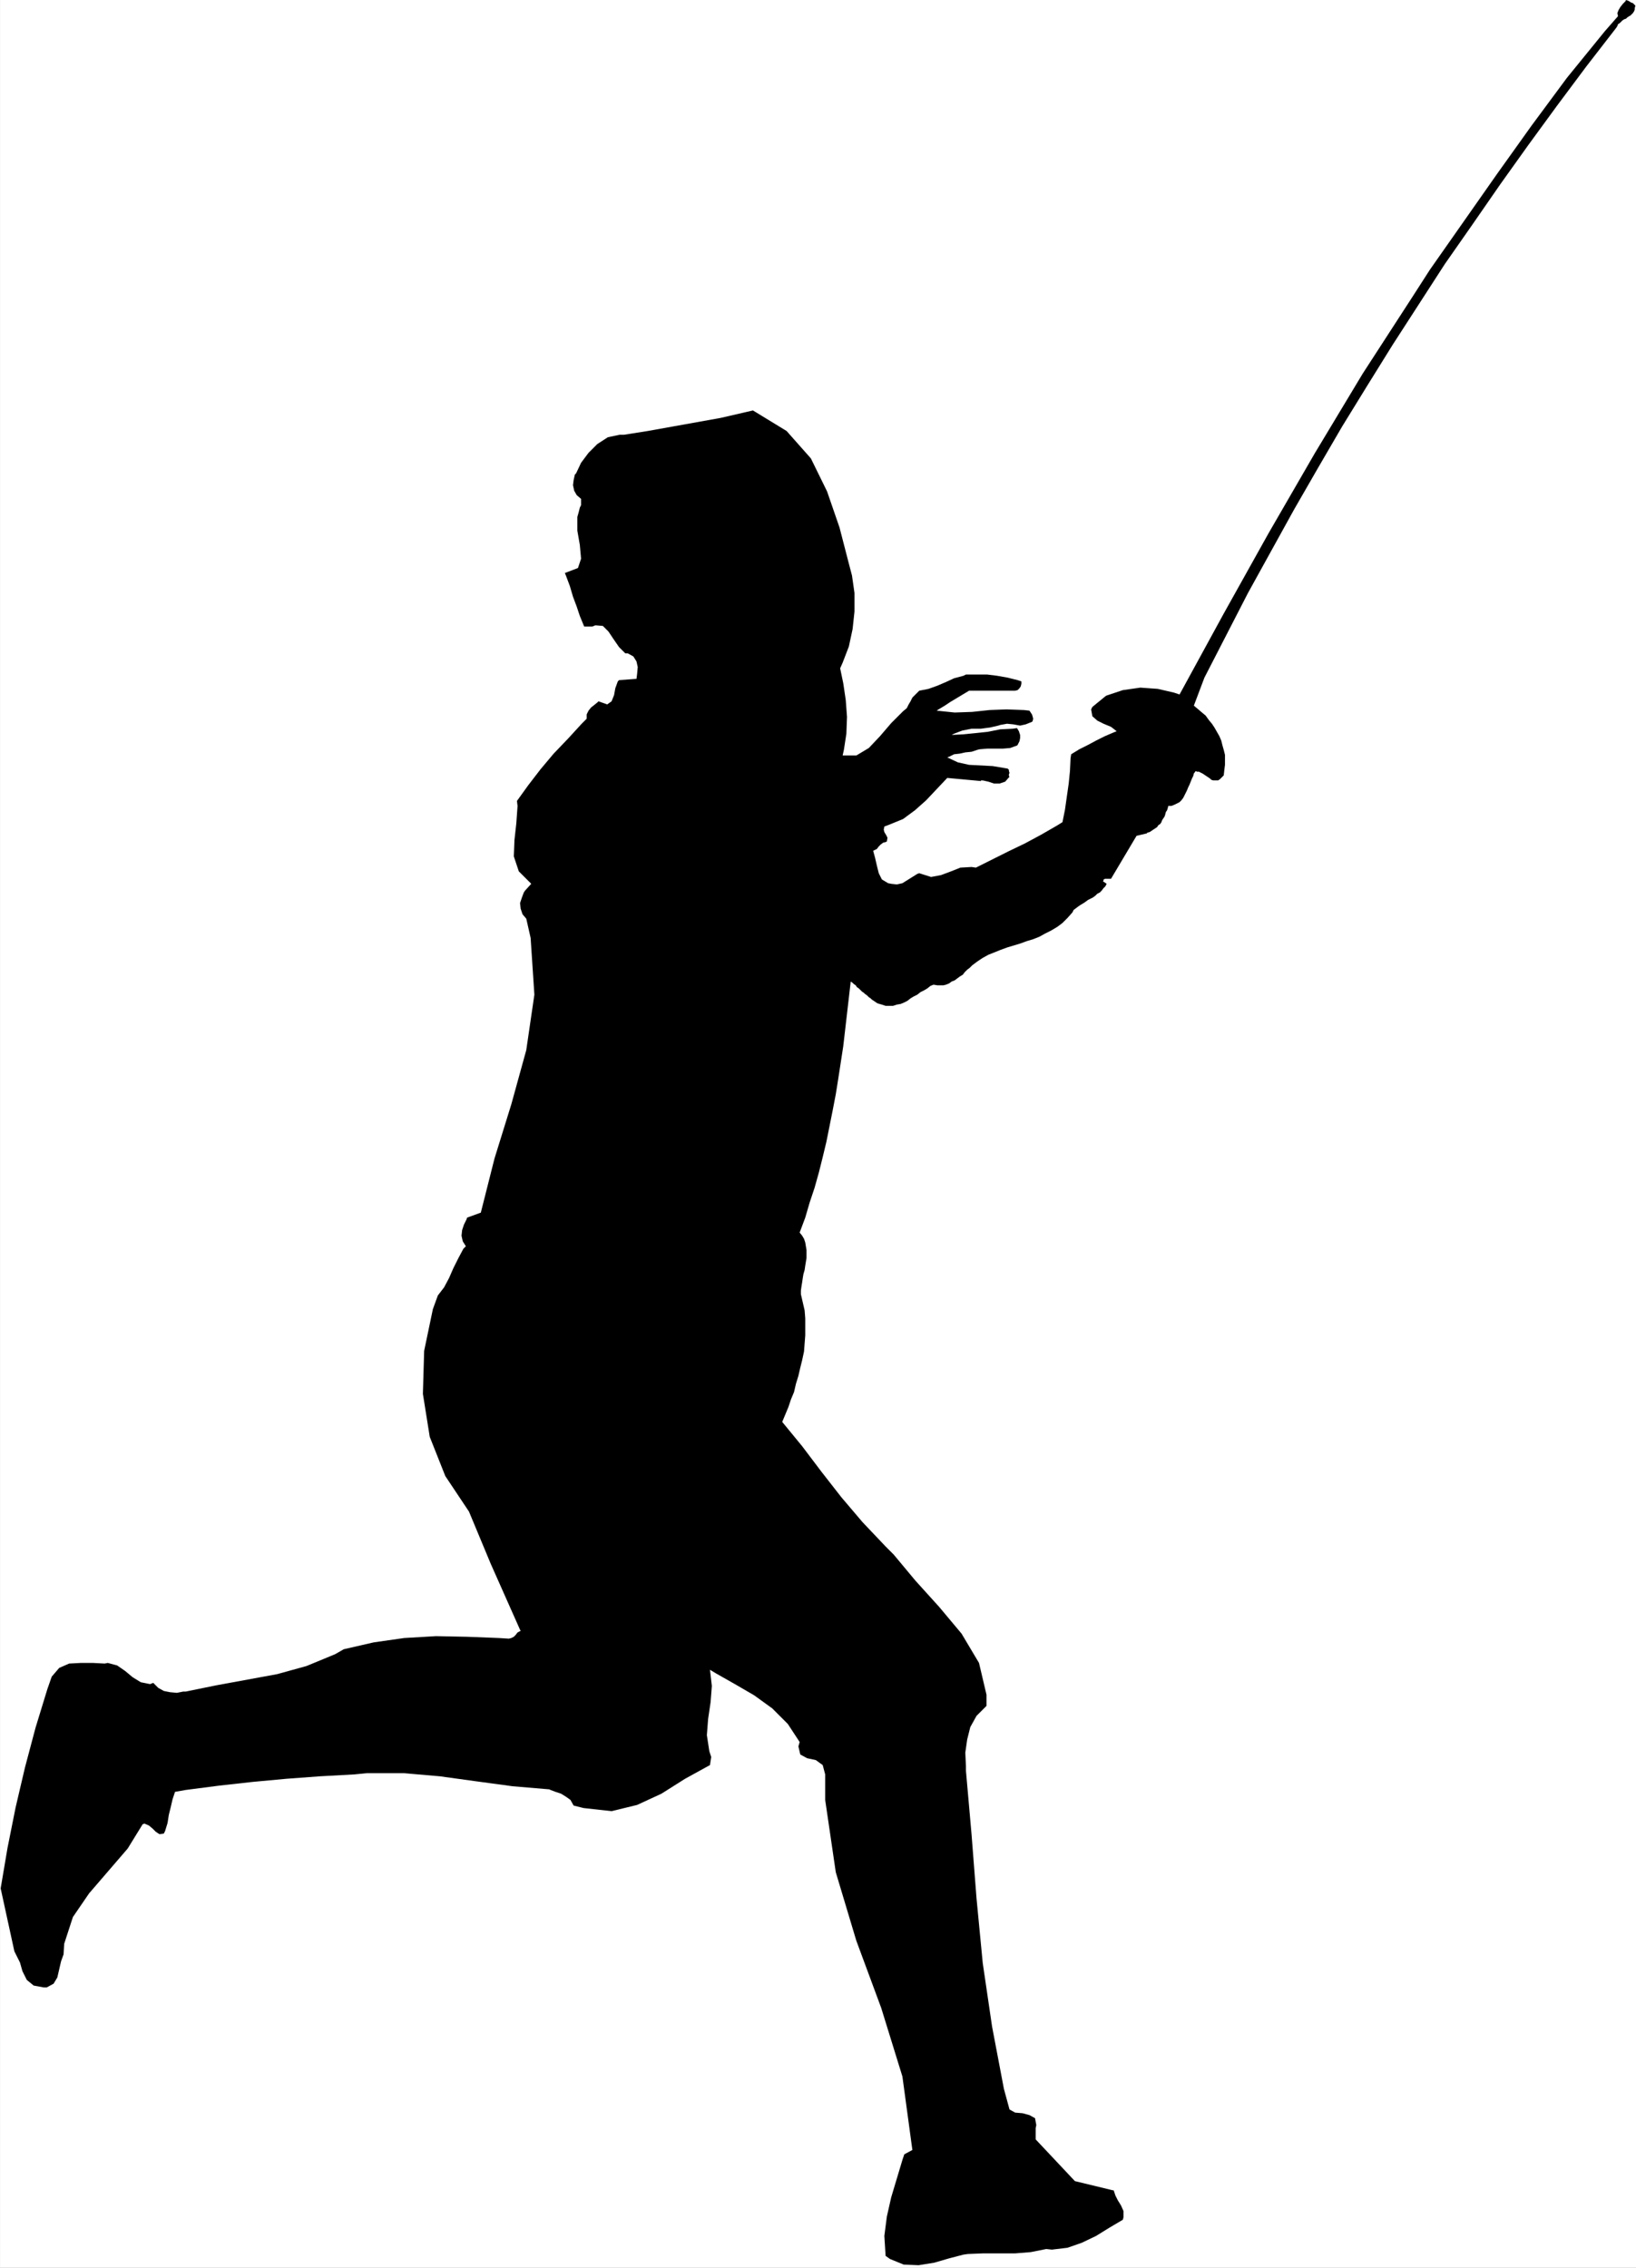 <?xml version="1.0" encoding="UTF-8" standalone="no"?>
<svg
   version="1.0"
   width="112.329mm"
   height="155.668mm"
   id="svg3"
   sodipodi:docname="Fencing 8.wmf"
   xmlns:inkscape="http://www.inkscape.org/namespaces/inkscape"
   xmlns:sodipodi="http://sodipodi.sourceforge.net/DTD/sodipodi-0.dtd"
   xmlns="http://www.w3.org/2000/svg"
   xmlns:svg="http://www.w3.org/2000/svg">
  <rect width="100%" height="100%" fill="#808080" stroke="none"/>
  <sodipodi:namedview
     id="namedview3"
     pagecolor="#ffffff"
     bordercolor="#000000"
     borderopacity="0.25"
     inkscape:showpageshadow="2"
     inkscape:pageopacity="0.0"
     inkscape:pagecheckerboard="0"
     inkscape:deskcolor="#d1d1d1"
     inkscape:document-units="mm" />
  <defs
     id="defs1">
    <pattern
       id="WMFhbasepattern"
       patternUnits="userSpaceOnUse"
       width="6"
       height="6"
       x="0"
       y="0" />
  </defs>
  <path
     style="fill:#ffffff;fill-opacity:1;fill-rule:evenodd;stroke:none"
     d="M 0.162,0 H 424.551 V 588.353 H 0.162 Z"
     id="path1" />
  <path
     style="fill:#ffffff;fill-opacity:1;fill-rule:evenodd;stroke:none"
     d="M 0.162,0 V 0 H 424.551 v 0 588.353 0 H 0.162 v 0 V 0 H 0 V 588.353 H 424.551 V 0 H 0 Z"
     id="path2" />
  <path
     style="fill:#000000;fill-opacity:1;fill-rule:evenodd;stroke:none"
     d="m 424.39,1.454 -0.162,0.646 v 0.323 l -0.162,0.485 -0.323,0.485 -0.323,0.323 -0.323,0.323 -0.323,0.162 -0.485,0.323 -0.323,0.323 -0.485,0.162 -0.485,0.323 -0.323,0.323 -0.323,0.323 -0.485,0.323 -0.162,0.485 -0.323,0.485 -7.757,10.019 -7.596,10.18 -7.434,10.18 -7.272,10.18 -7.272,10.503 -7.111,10.18 -6.788,10.503 -6.788,10.503 -6.626,10.665 -6.464,10.503 -6.303,10.827 -6.141,10.665 -5.98,10.827 -5.98,10.827 -5.656,10.988 -5.656,10.988 -2.747,7.272 0.97,0.808 1.131,0.97 0.97,0.808 0.808,1.131 0.808,0.97 0.646,0.97 0.646,1.131 0.646,1.131 0.485,1.131 0.323,1.293 0.323,1.131 0.323,1.293 v 1.293 1.293 l -0.162,1.293 -0.162,1.454 -0.485,0.485 -0.485,0.485 -0.485,0.323 h -0.485 -0.323 -0.485 l -0.485,-0.162 -0.323,-0.323 -0.485,-0.323 -0.485,-0.323 -0.485,-0.323 -0.485,-0.323 -0.323,-0.162 -0.646,-0.323 h -0.485 l -0.323,-0.162 -0.485,0.646 -0.162,0.646 -0.323,0.646 -0.323,0.808 -0.323,0.808 -0.323,0.646 -0.323,0.808 -0.323,0.646 -0.323,0.646 -0.323,0.646 -0.485,0.646 -0.485,0.485 -0.646,0.323 -0.646,0.323 -0.808,0.323 h -0.808 l -0.162,0.646 -0.162,0.485 -0.323,0.485 -0.162,0.646 -0.162,0.485 -0.323,0.485 -0.323,0.485 -0.162,0.485 -0.323,0.485 -0.485,0.323 -0.323,0.485 -0.485,0.323 -0.485,0.323 -0.485,0.323 -0.485,0.323 -0.646,0.162 v 0.162 l -2.747,0.646 -6.626,11.15 v 0 h -0.162 -0.162 -0.162 -0.162 -0.162 -0.162 -0.162 v 0 h -0.323 v 0 h -0.162 l -0.162,0.162 h -0.162 v 0.162 0.162 l -0.162,0.162 v 0 l 0.97,0.646 -0.323,0.646 -0.485,0.485 -0.485,0.646 -0.485,0.485 -0.646,0.323 -0.485,0.485 -0.646,0.485 -0.646,0.323 -0.646,0.323 -0.646,0.485 -0.485,0.323 -0.808,0.485 -0.485,0.323 -0.646,0.485 -0.646,0.485 -0.323,0.646 -1.293,1.454 -1.293,1.293 -1.293,0.97 -1.616,0.97 -1.616,0.808 -1.454,0.808 -1.616,0.646 -1.616,0.485 -1.778,0.646 -1.616,0.485 -1.616,0.485 -1.778,0.646 -1.616,0.646 -1.616,0.646 -1.454,0.808 -1.454,0.97 -0.646,0.485 -0.646,0.485 -0.646,0.646 -0.646,0.485 -0.646,0.646 -0.485,0.646 -0.808,0.485 -0.646,0.485 -0.646,0.485 -0.808,0.323 -0.646,0.485 -0.808,0.323 -0.646,0.162 h -0.808 -0.808 l -0.97,-0.162 -0.808,0.323 -0.808,0.646 -0.808,0.485 -0.97,0.485 -0.808,0.646 -0.97,0.485 -0.808,0.485 -0.808,0.646 -0.97,0.485 -0.808,0.323 -0.97,0.162 -0.97,0.323 h -0.97 -0.97 l -0.97,-0.323 -1.131,-0.323 -0.485,-0.323 -0.485,-0.323 -0.485,-0.323 -0.323,-0.323 -0.485,-0.323 -0.485,-0.485 -0.485,-0.323 -0.323,-0.323 -0.485,-0.323 -0.485,-0.485 -0.323,-0.323 -0.485,-0.323 -0.323,-0.485 -0.485,-0.323 -0.323,-0.323 -0.485,-0.323 -0.485,4.201 -0.485,4.201 -0.485,4.201 -0.485,4.201 -0.646,4.201 -0.646,4.201 -0.646,4.04 -0.808,4.201 -0.808,4.04 -0.808,4.04 -0.97,4.04 -0.97,3.878 -1.131,4.04 -1.293,3.878 -1.131,3.878 -1.454,3.878 0.646,0.808 0.485,0.808 0.323,0.97 0.162,0.97 0.162,0.97 v 0.97 1.131 l -0.162,0.97 -0.162,0.97 -0.162,1.131 -0.323,1.131 -0.162,0.97 -0.162,1.131 -0.162,0.97 -0.162,1.131 v 0.97 l 0.485,2.101 0.485,2.101 0.162,2.101 v 2.262 2.101 l -0.162,2.101 -0.162,2.101 -0.485,2.262 -0.485,1.939 -0.485,2.101 -0.646,2.101 -0.485,2.101 -0.808,1.939 -0.646,1.939 -0.808,1.939 -0.808,1.939 5.172,6.302 5.01,6.625 5.172,6.625 5.495,6.464 5.98,6.302 2.101,2.101 5.656,6.787 6.141,6.787 5.818,6.948 4.525,7.595 1.939,8.241 v 2.909 l -2.586,2.585 -1.616,2.909 -0.808,3.232 -0.485,3.393 0.162,3.555 v 1.131 l 1.454,16.482 1.293,16.644 1.616,16.805 2.424,16.482 3.071,16.159 1.454,5.333 1.454,0.808 1.939,0.162 1.778,0.485 1.454,0.808 0.323,1.778 -0.162,0.808 v 0.162 2.747 l 10.181,10.827 10.02,2.424 v -0.162 l 0.485,1.454 0.646,1.293 0.808,1.293 0.646,1.454 v 1.616 l -0.162,0.646 -3.555,2.101 -3.394,2.101 -3.717,1.778 -3.717,1.293 -4.04,0.485 -1.454,-0.162 -4.04,0.808 -4.04,0.323 h -4.202 -4.04 l -4.04,0.162 -1.131,0.162 -3.717,0.97 -3.879,1.131 -4.04,0.646 -3.879,-0.162 -3.555,-1.454 -1.131,-0.808 -0.323,-5.171 0.646,-5.009 1.131,-5.009 1.454,-4.848 1.454,-4.848 0.485,-1.454 v 0 l 2.101,-1.131 v 0 l -2.586,-19.068 -5.495,-17.775 -6.464,-17.452 -5.333,-17.775 -2.747,-18.745 v -6.625 l -0.646,-2.424 -1.778,-1.293 -2.263,-0.485 -1.778,-0.97 -0.485,-2.101 0.323,-1.131 -3.071,-4.686 -4.04,-4.04 -4.687,-3.393 -5.01,-2.909 -4.848,-2.747 -1.616,-0.97 0.485,4.201 -0.323,4.201 -0.646,4.363 -0.323,4.201 0.646,4.201 0.485,1.454 v 0 l -0.323,2.101 v 0 l -6.464,3.555 -6.141,3.878 -6.303,2.909 -6.626,1.616 -7.272,-0.808 -2.586,-0.646 -0.808,-1.454 -1.131,-0.808 -1.293,-0.808 -1.454,-0.485 -1.293,-0.485 -0.323,-0.162 -9.535,-0.808 -9.535,-1.293 -9.373,-1.293 -9.373,-0.808 h -9.535 l -3.232,0.323 -8.889,0.485 -8.727,0.646 -8.727,0.808 -8.727,0.97 -8.727,1.131 -2.747,0.485 -0.646,1.939 -0.485,2.101 -0.485,1.939 -0.323,2.101 -0.646,2.101 -0.323,0.646 -1.131,0.162 -0.97,-0.646 -0.808,-0.808 -0.97,-0.808 -1.131,-0.485 -0.485,0.162 -3.879,6.302 -5.01,5.817 -5.01,5.817 -4.202,6.14 -2.263,6.948 -0.162,2.747 -0.646,1.778 -0.485,2.101 -0.485,2.101 -0.97,1.616 -1.778,0.97 h -0.808 l -2.586,-0.485 -1.778,-1.454 -1.131,-2.262 -0.646,-2.262 -1.131,-2.262 -0.323,-0.646 v 0 l -3.555,-16.321 v 0 l 1.778,-10.503 2.101,-10.503 2.424,-10.342 2.747,-10.342 3.071,-10.019 1.131,-3.232 1.939,-2.262 2.586,-1.131 3.071,-0.162 h 3.071 l 3.071,0.162 0.808,-0.162 2.424,0.646 2.101,1.454 1.939,1.616 2.101,1.293 2.424,0.485 0.808,-0.323 1.293,1.293 1.454,0.808 1.616,0.323 1.778,0.162 1.616,-0.323 h 0.646 l 7.919,-1.616 7.919,-1.454 7.919,-1.454 7.596,-2.101 7.434,-3.07 2.263,-1.293 7.757,-1.778 7.919,-1.131 8.242,-0.485 8.081,0.162 8.242,0.323 2.586,0.162 0.646,-0.162 0.646,-0.323 0.485,-0.485 0.485,-0.646 0.646,-0.323 h 0.162 l -2.586,-5.817 -2.586,-5.817 -2.586,-5.817 -2.424,-5.817 -2.424,-5.817 -0.808,-1.939 -6.141,-9.211 -4.04,-10.18 -1.778,-11.15 0.323,-11.15 2.263,-10.827 1.293,-3.555 1.616,-2.101 1.293,-2.424 1.131,-2.585 1.293,-2.585 1.293,-2.424 0.646,-0.646 -0.808,-1.293 -0.323,-1.454 0.162,-1.454 0.485,-1.454 0.646,-1.293 0.162,-0.485 v 0 l 3.555,-1.293 v 0 l 3.555,-14.058 4.363,-14.058 3.879,-14.058 2.101,-14.382 -0.97,-14.705 -1.131,-5.009 -0.97,-1.131 -0.485,-1.454 -0.162,-1.454 0.485,-1.454 0.485,-1.293 0.323,-0.485 v 0 l 1.616,-1.778 -3.232,-3.232 -1.293,-3.878 0.162,-4.201 0.485,-4.363 0.323,-4.525 -0.162,-1.293 2.909,-4.04 3.232,-4.201 3.394,-4.04 3.717,-3.878 3.555,-3.878 1.293,-1.293 v -1.131 l 0.485,-0.97 0.646,-0.808 0.808,-0.646 0.808,-0.646 0.323,-0.323 2.263,0.808 1.131,-0.808 0.646,-1.616 0.323,-1.778 0.646,-1.778 0.323,-0.323 v 0 l 4.363,-0.323 h 0.162 l 0.162,-1.293 0.162,-1.778 -0.323,-1.454 -0.808,-1.293 -1.454,-0.808 h -0.646 l -1.616,-1.616 -1.454,-2.101 -1.293,-1.939 -1.454,-1.454 -1.939,-0.162 -0.808,0.323 h -2.101 l -1.131,-2.747 -0.808,-2.424 -0.97,-2.585 -0.808,-2.747 -0.97,-2.585 -0.323,-0.808 3.394,-1.293 0.808,-2.424 -0.323,-3.555 -0.646,-3.717 v -3.555 l 0.323,-1.131 0.162,-0.646 0.162,-0.646 0.323,-0.646 v -0.646 -0.646 -0.323 l -1.131,-0.97 -0.646,-1.131 -0.323,-1.454 0.162,-1.293 0.323,-1.454 0.323,-0.323 1.293,-2.747 1.939,-2.585 2.263,-2.262 2.747,-1.778 3.071,-0.646 h 1.131 l 6.141,-0.97 6.303,-1.131 6.303,-1.131 6.303,-1.131 6.303,-1.454 2.101,-0.485 8.727,5.332 6.303,7.11 4.202,8.564 3.232,9.372 2.424,9.372 0.808,3.07 0.646,4.525 v 4.848 l -0.485,4.525 -0.97,4.525 -1.616,4.201 -0.646,1.454 0.808,3.878 0.646,4.363 0.323,4.363 -0.162,4.363 -0.646,4.201 -0.323,1.454 h 3.555 l 3.232,-1.939 2.909,-3.07 2.909,-3.393 3.071,-3.07 0.97,-0.808 0.485,-0.97 0.485,-0.808 0.485,-0.97 0.808,-0.808 0.646,-0.646 0.323,-0.323 2.424,-0.485 2.263,-0.808 2.263,-0.97 2.101,-0.97 2.424,-0.646 0.646,-0.323 h 2.747 2.747 l 2.586,0.323 2.747,0.485 2.586,0.646 0.97,0.323 v 0.646 l -0.162,0.646 -0.323,0.485 -0.485,0.485 -0.646,0.162 h -0.162 -11.798 l -1.616,0.97 -1.616,0.97 -1.616,0.97 -1.454,0.97 -1.616,0.97 -0.485,0.323 4.687,0.485 4.525,-0.162 4.525,-0.485 4.363,-0.162 4.525,0.162 1.454,0.162 0.323,0.485 0.323,0.485 0.162,0.485 0.162,0.646 -0.162,0.646 -0.162,0.162 -1.616,0.646 -1.454,0.323 -1.778,-0.323 -1.616,-0.162 -1.778,0.323 -0.485,0.162 -2.101,0.485 -2.424,0.323 h -2.424 l -2.424,0.485 -2.101,0.808 -0.646,0.323 3.071,-0.162 3.232,-0.323 3.071,-0.323 3.232,-0.646 3.232,-0.162 1.131,-0.162 0.485,0.808 0.323,0.97 v 0.808 l -0.162,0.808 -0.485,0.97 -0.162,0.162 -1.778,0.646 -1.939,0.162 h -1.939 -2.101 l -1.939,0.162 -0.646,0.162 -1.454,0.485 -1.616,0.162 -1.454,0.323 -1.454,0.162 -1.293,0.646 -0.485,0.162 2.747,1.293 2.909,0.646 3.071,0.162 3.071,0.162 2.909,0.485 0.97,0.162 0.323,0.323 v 0.323 l 0.162,0.485 -0.162,0.323 v 0.485 l 0.162,0.162 -1.131,1.293 -1.454,0.485 h -1.454 l -1.454,-0.485 -1.454,-0.323 h -0.485 v 0.162 l -8.727,-0.808 v 0 l -2.747,2.909 -2.747,2.909 -2.909,2.585 -3.071,2.262 -3.555,1.454 -1.293,0.485 -0.162,0.808 0.162,0.646 0.485,0.808 0.323,0.646 -0.162,0.97 -0.323,0.162 -0.646,0.162 -0.646,0.485 -0.485,0.485 -0.485,0.646 -0.646,0.323 -0.323,0.162 0.485,1.778 0.485,2.101 0.485,1.939 0.808,1.616 1.616,0.97 0.808,0.162 1.454,0.162 1.454,-0.323 1.293,-0.808 1.293,-0.808 1.293,-0.808 0.485,-0.162 3.071,0.97 2.586,-0.485 2.586,-0.97 2.424,-0.97 2.909,-0.162 1.131,0.162 4.202,-2.101 4.202,-2.101 4.363,-2.101 4.202,-2.262 4.202,-2.424 1.293,-0.808 0.646,-3.232 0.485,-3.393 0.485,-3.393 0.323,-3.232 0.162,-3.393 0.162,-0.97 2.101,-1.293 2.263,-1.131 2.101,-1.131 2.263,-1.131 2.263,-0.97 0.808,-0.323 -1.454,-1.131 -1.939,-0.808 -1.616,-0.808 -1.293,-1.131 -0.323,-1.778 0.323,-0.646 3.555,-2.909 4.363,-1.454 4.525,-0.646 4.525,0.323 4.202,0.97 1.454,0.485 11.474,-21.007 11.636,-20.845 11.959,-20.684 12.444,-20.684 13.09,-20.199 4.363,-6.787 8.727,-12.443 8.727,-12.443 8.889,-12.443 9.212,-12.443 9.858,-12.119 3.394,-3.878 -0.162,-0.808 0.323,-0.808 0.485,-0.808 0.646,-0.808 0.646,-0.646 L 421.965,0 l 0.485,0.162 0.323,0.162 0.485,0.323 0.485,0.162 0.485,0.485 z"
     id="path3" />
</svg>
